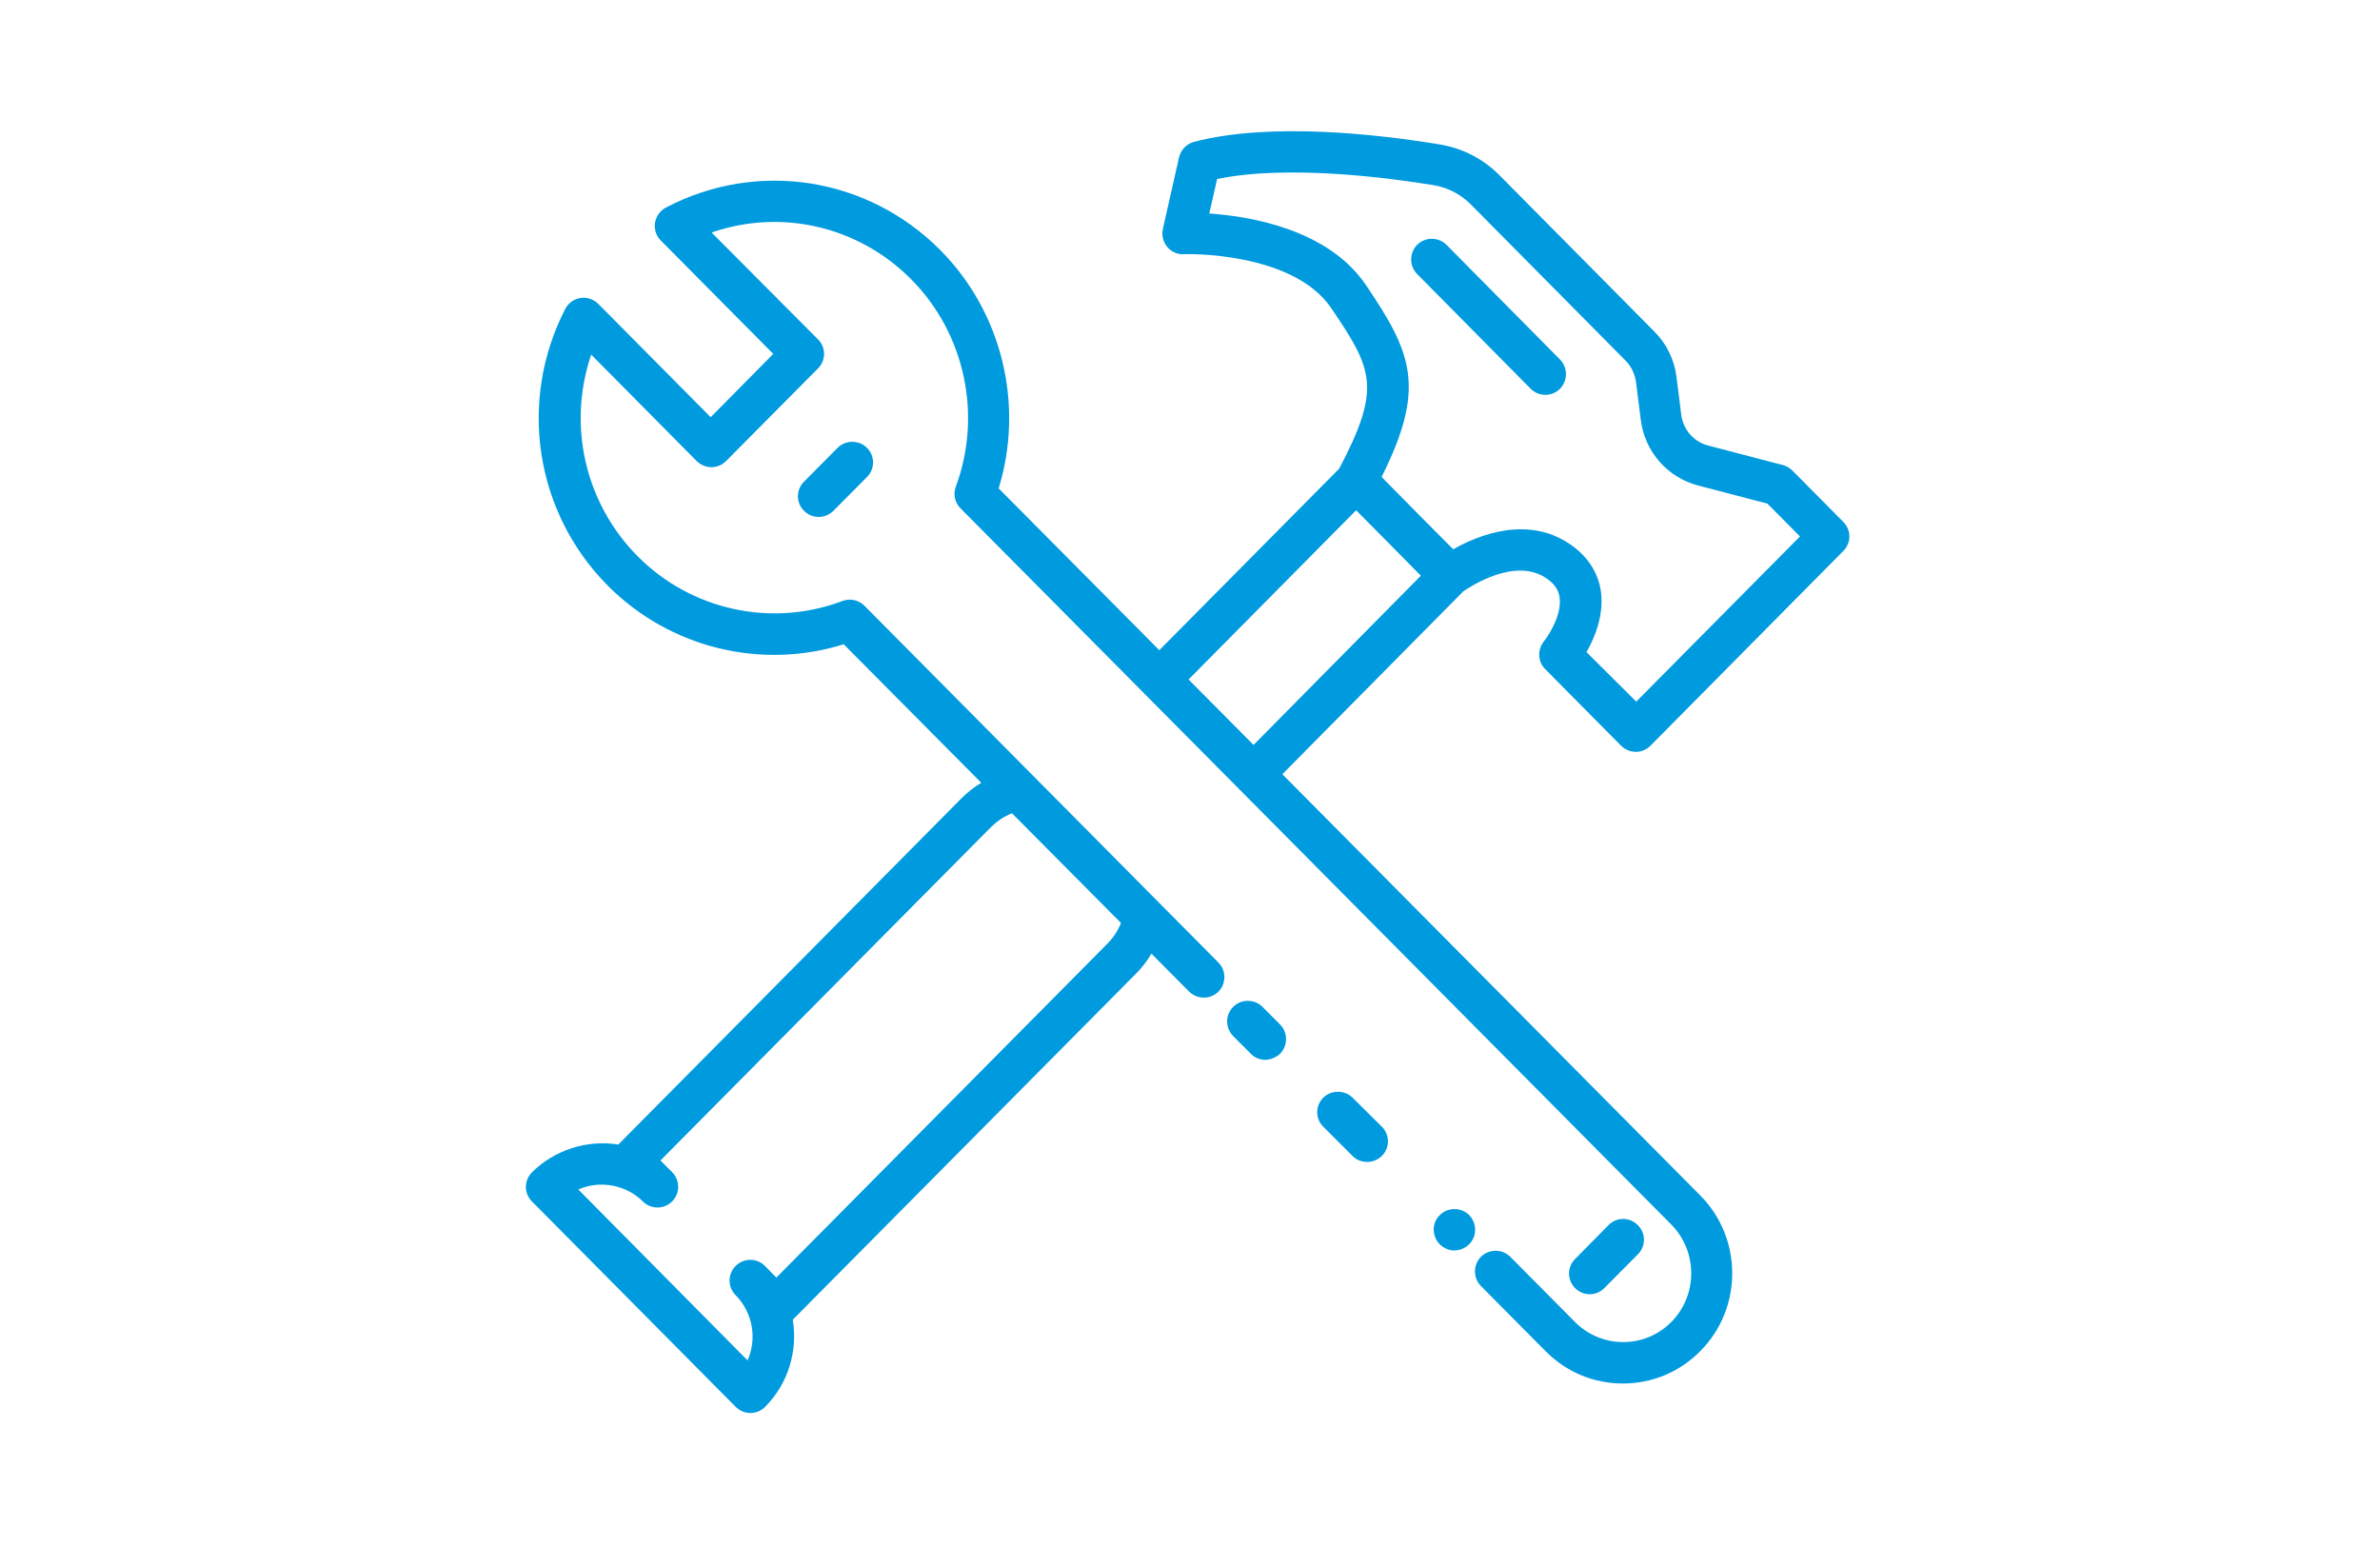 <?xml version="1.0" encoding="utf-8"?>
<!-- Generator: Adobe Illustrator 24.3.2, SVG Export Plug-In . SVG Version: 6.00 Build 0)  -->
<svg version="1.1" id="Ebene_1" xmlns="http://www.w3.org/2000/svg" xmlns:xlink="http://www.w3.org/1999/xlink" x="0px" y="0px"
	 viewBox="0 0 1000 650" style="enable-background:new 0 0 1000 650;" xml:space="preserve">
<style type="text/css">
	.st0{fill:#009ADF;}
</style>
<g>
	<path class="st0" d="M568.3,461.2c-3.3-3.3-9-3.3-12.3,0c-3.4,3.3-3.4,8.9,0,12.2l12.3,12.3c1.7,1.7,3.8,2.5,6.2,2.5
		c2.3,0,4.4-0.9,6.1-2.5c3.4-3.3,3.4-8.9,0.1-12.2L568.3,461.2z"/>
	<path class="st0" d="M605,510.5c-1.7,1.6-2.6,3.8-2.6,6.1c0,2.3,0.9,4.5,2.5,6.2c1.7,1.6,3.8,2.6,6.2,2.6c2.3,0,4.5-1,6.1-2.5
		c1.7-1.7,2.6-3.8,2.6-6.2c0-2.3-0.9-4.5-2.5-6.2C613.9,507.2,608.3,507.2,605,510.5z"/>
	<path class="st0" d="M530.4,423c-3.3-3.3-8.9-3.3-12.2,0c-1.7,1.7-2.6,3.8-2.6,6.1c0,2.3,0.9,4.5,2.5,6.2l7.4,7.4
		c1.6,1.7,3.8,2.6,6.1,2.6c2.3,0,4.5-1,6.2-2.5c3.4-3.4,3.4-8.9,0.1-12.3L530.4,423z"/>
	<path class="st0" d="M351.9,188.2l-14.1,14.2c-3.4,3.4-3.4,8.9,0.1,12.3c1.7,1.7,3.9,2.5,6.1,2.5c2.2,0,4.5-0.9,6.2-2.6l14.1-14.2
		c3.4-3.4,3.4-8.9-0.1-12.3C360.8,184.8,355.3,184.8,351.9,188.2z"/>
	<path class="st0" d="M674.1,541.2l14.1-14.2c3.4-3.4,3.4-8.9-0.1-12.3c-3.4-3.4-8.9-3.4-12.3,0.1L661.8,529
		c-3.4,3.4-3.4,8.9,0.1,12.3c1.7,1.7,3.9,2.5,6.1,2.5C670.2,543.8,672.4,542.9,674.1,541.2z"/>
	<path class="st0" d="M649.3,281.2l31.8,32.1c1.6,1.6,3.9,2.6,6.2,2.6c2.3,0,4.5-0.9,6.2-2.6l81-81.8c3.4-3.4,3.4-8.8,0-12.2
		l-21.4-21.6c-1.1-1.1-2.5-1.9-4-2.3l-31.4-8.2c-6.1-1.6-10.5-6.7-11.3-13l-2-15.9c-0.9-7.2-4.2-13.9-9.3-19l-65-65.6
		c-6.8-6.9-15.5-11.4-25.1-13c-24.7-4.1-70.9-9.6-103.3-1.1c-3.1,0.8-5.5,3.3-6.3,6.5l-6.8,30.1c-0.6,2.6,0.1,5.4,1.8,7.5
		c1.7,2.1,4.4,3.3,7,3.1c0.4-0.1,45.6-1.3,61.9,22.6c17.6,25.9,21.2,33.6,3.4,67.5l-75.6,76.3l-67.5-68c10.8-35.1,1.5-73.8-24.4-100
		c-30.6-30.9-77-38.1-115.4-18c-2.4,1.3-4.1,3.6-4.6,6.4c-0.4,2.7,0.5,5.5,2.4,7.4l47.3,47.7l-26.3,26.6l-47.2-47.6
		c-2-2-4.7-2.9-7.5-2.5c-2.7,0.4-5.1,2.1-6.4,4.6c-19.9,38.7-12.7,85.4,17.8,116.2c26,26.2,64.4,35.6,99.2,24.7l57.8,58.2
		c-3,1.8-5.8,4-8.3,6.5L259.8,480.9c-13-2.1-26.8,2.2-36.3,11.7c-3.4,3.4-3.4,8.8,0,12.2l85.6,86.3c1.6,1.6,3.9,2.6,6.2,2.6h0
		c2.3,0,4.5-0.9,6.2-2.6c9.9-10,13.7-23.7,11.6-36.6L477.4,409c2.5-2.5,4.6-5.3,6.4-8.3l15.8,15.9c3.4,3.4,8.9,3.4,12.3,0.1
		c3.4-3.4,3.4-8.9,0-12.3L363.2,254.5c-2.4-2.4-6-3.2-9.2-2c-29.8,11.3-63.6,3.9-86.1-18.8c-22.3-22.5-29.5-55.3-19.5-84.7
		l44.3,44.7c1.6,1.6,3.9,2.6,6.2,2.6c2.3,0,4.5-0.9,6.2-2.6l38.6-38.9c3.4-3.4,3.4-8.8,0-12.2L299,97.7
		c29.1-10.1,61.6-2.8,83.9,19.7c22.5,22.7,29.9,56.9,18.7,87.1c-1.2,3.2-0.4,6.7,2,9.1l77.3,77.9c0.1,0.1,0.1,0.1,0.1,0.2
		c0.1,0.1,0.1,0.1,0.2,0.1l39.1,39.4c0.1,0.1,0.1,0.2,0.2,0.3c0.1,0.1,0.2,0.1,0.3,0.2l181.4,182.8c11.2,11.3,11.2,29.7,0,41
		c-5.4,5.4-12.5,8.4-20.2,8.4c0,0,0,0,0,0c-7.6,0-14.8-3-20.2-8.4l-27.2-27.4c-3.4-3.4-8.9-3.4-12.3-0.1c-3.4,3.4-3.4,8.9-0.1,12.3
		l27.2,27.4c8.7,8.8,20.2,13.6,32.5,13.6c0,0,0,0,0,0c12.3,0,23.8-4.8,32.5-13.6c17.9-18,17.9-47.4,0-65.4l-175.6-177l76-76.8
		c2.8-1.9,22.1-14.9,35.4-5.2c3.1,2.2,4.7,4.7,5.1,7.8c1,7.1-4.5,15.8-6.7,18.5C645.9,273.1,646.1,278.1,649.3,281.2z M425.2,341.7
		l45.8,46.1c-1.3,3.3-3.3,6.3-5.9,8.9L326.2,536.8l-4.7-4.8c0,0,0,0-0.1-0.1c-3.4-3.4-8.9-3.4-12.3,0c-3.4,3.4-3.4,8.9,0,12.3l0,0
		c7.3,7.4,9,18.3,5,27.4L243,499.8c8.8-4,20-2.1,27.1,5c3.4,3.4,8.9,3.4,12.3,0c3.4-3.4,3.4-8.9,0-12.3l0,0c0,0,0,0,0,0l-4.9-4.9
		l139-140.2C419,345,421.9,343,425.2,341.7z M526.7,313l-27.3-27.5l70.4-71.1l12.5,12.6l14.7,14.9L526.7,313z M610.6,230.8
		l-14.8-14.9l-15.3-15.5c18.7-37.4,13-51.8-6.7-80.8c-15.9-23.3-48.5-28.7-65.7-29.9l3.3-14.5c30.3-6.2,73.2-0.3,91,2.6
		c5.9,1,11.3,3.8,15.6,8.1l65,65.6c2.4,2.4,3.9,5.6,4.4,9l2,15.9c1.7,13.4,11.2,24.2,24.1,27.6l29.1,7.6l13.7,13.8l-68.8,69.4
		L666.6,274c3.4-6,7.3-15.3,6.1-25.1c-1-7.8-5.2-14.6-12.1-19.6C642.4,216.1,621.1,224.8,610.6,230.8z"/>
	<path class="st0" d="M607.8,102.9c-3.4-3.4-8.9-3.4-12.3-0.1c-3.4,3.4-3.4,8.9-0.1,12.3l47.7,48.2c1.7,1.7,3.9,2.6,6.2,2.6
		c2.2,0,4.4-0.8,6.1-2.5c3.4-3.4,3.4-8.9,0.1-12.3L607.8,102.9z"/>
</g>
</svg>
